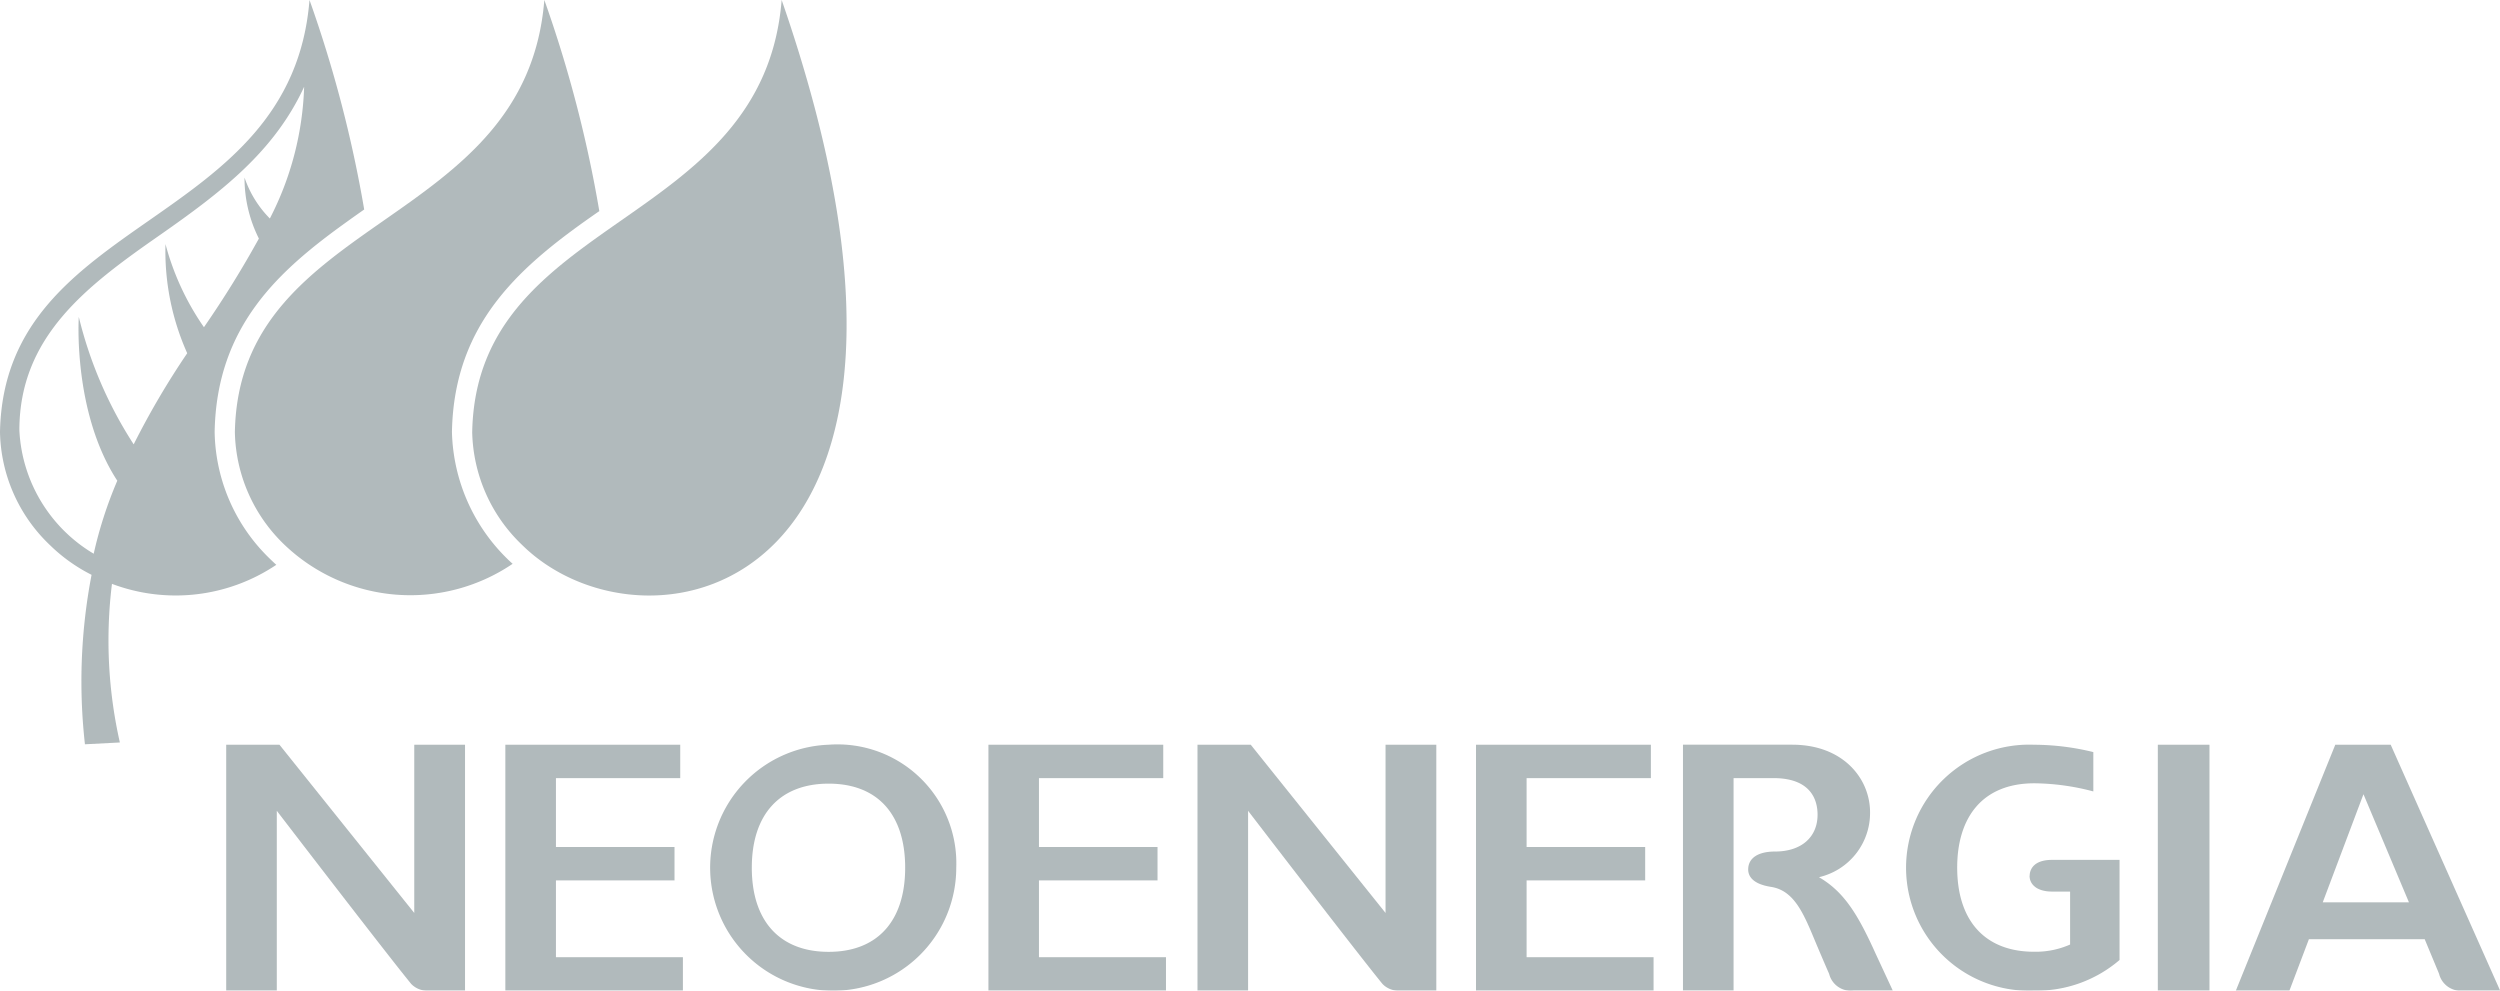 <svg xmlns="http://www.w3.org/2000/svg" xmlns:xlink="http://www.w3.org/1999/xlink" width="113.304" height="44.898" viewBox="0 0 113.304 44.898"><defs><clipPath id="clip-path"><rect id="Rectangle_5626" data-name="Rectangle 5626" width="113.304" height="44.898" fill="#909c9f"></rect></clipPath></defs><g id="Group_5801" data-name="Group 5801" opacity="0.7"><g id="Group_5800" data-name="Group 5800" transform="translate(0 0)" clip-path="url(#clip-path)"><path id="Path_23594" data-name="Path 23594" d="M265.59,86.127h-2.511l-4.507,11.146H261l.883-2.332h5.248l.651,1.567a1.014,1.014,0,0,0,1.093.765h1.675Zm-3.08,7.143,1.846-4.9,2.061,4.9Z" transform="translate(-157.24 -52.375)" fill="#909c9f"></path><path id="Path_23595" data-name="Path 23595" d="M60.737,92.277h5.374V90.761H60.737V87.642h5.633V86.128H58.444V97.273h8.047V95.757H60.737Z" transform="translate(-35.541 -52.375)" fill="#909c9f"></path><path id="Path_23596" data-name="Path 23596" d="M116.6,92.277h5.374V90.761H116.6V87.642h5.633V86.128H114.31V97.273h8.047V95.757H116.6Z" transform="translate(-69.513 -52.375)" fill="#909c9f"></path><rect id="Rectangle_5625" data-name="Rectangle 5625" width="2.341" height="11.146" transform="translate(97.796 33.752)" fill="#909c9f"></rect><path id="Path_23597" data-name="Path 23597" d="M226.027,92.067c0,.347.276.716,1.031.716h.806l0,2.4a3.871,3.871,0,0,1-1.63.327c-2.216,0-3.487-1.392-3.487-3.815,0-2.267,1.137-3.82,3.494-3.82a10.7,10.7,0,0,1,2.676.369V86.461a11.321,11.321,0,0,0-2.689-.333,5.577,5.577,0,1,0,.006,11.145,5.769,5.769,0,0,0,3.871-1.389V91.346h-3.054c-.946,0-1.019.552-1.019.721" transform="translate(-134.044 -52.375)" fill="#909c9f"></path><path id="Path_23598" data-name="Path 23598" d="M86.84,86.127A5.577,5.577,0,1,0,92.622,91.7a5.386,5.386,0,0,0-5.782-5.573m0,9.387c-2.213,0-3.484-1.392-3.484-3.813s1.271-3.81,3.484-3.81,3.467,1.388,3.467,3.81-1.26,3.813-3.467,3.813" transform="translate(-49.283 -52.375)" fill="#909c9f"></path><path id="Path_23599" data-name="Path 23599" d="M200.8,92.129a2.987,2.987,0,0,0,2.317-2.94c0-1.524-1.213-3.065-3.53-3.065h-4.949V97.27h2.293V87.638h1.807c1.739,0,2,1.037,2,1.655,0,1.029-.741,1.673-1.93,1.673-.772,0-1.214.3-1.214.812,0,.286.181.657,1.031.789,1.05.164,1.474,1.189,2.013,2.486,0,0,.463,1.1.623,1.452a1.013,1.013,0,0,0,1.1.765h1.787l-.79-1.7c-.79-1.75-1.418-2.78-2.554-3.44" transform="translate(-118.363 -52.373)" fill="#909c9f"></path><path id="Path_23600" data-name="Path 23600" d="M34.683,86.127v7.625l-6.11-7.625H26.16V97.273h2.293V89.122s4.893,6.38,6.089,7.844a1.008,1.008,0,0,0,.792.307h1.65V86.127Z" transform="translate(-15.908 -52.375)" fill="#909c9f"></path><path id="Path_23601" data-name="Path 23601" d="M173,92.277h5.374V90.761H173V87.642h5.633V86.128h-7.926V97.273h8.047V95.757H173Z" transform="translate(-103.812 -52.375)" fill="#909c9f"></path><path id="Path_23602" data-name="Path 23602" d="M147.012,86.127v7.625l-6.11-7.625h-2.413V97.273h2.293V89.122s4.893,6.38,6.089,7.844a1.008,1.008,0,0,0,.792.307h1.65V86.127Z" transform="translate(-84.217 -52.375)" fill="#909c9f"></path><path id="Path_23603" data-name="Path 23603" d="M37,19.58h0c.092-5.013,3.165-7.58,6.679-10.011A57.084,57.084,0,0,0,41.187,0C40.354,10.4,27.339,9.69,27.162,19.593a7.263,7.263,0,0,0,2.25,5.1,8.261,8.261,0,0,0,10.338.861A8.318,8.318,0,0,1,37,19.58" transform="translate(-16.517 -0.001)" fill="#909c9f"></path><path id="Path_23604" data-name="Path 23604" d="M68.634,0C67.8,10.395,54.791,9.69,54.609,19.592a7.267,7.267,0,0,0,2.256,5.1C62.514,30.273,78,27.014,68.634,0" transform="translate(-33.208 0)" fill="#909c9f"></path><path id="Path_23605" data-name="Path 23605" d="M14.027,0C13.194,10.4.179,9.69,0,19.592a7.252,7.252,0,0,0,2.25,5.1,7.581,7.581,0,0,0,1.9,1.36,25.559,25.559,0,0,0-.3,7.68l1.582-.082a20.971,20.971,0,0,1-.358-7.189,8.177,8.177,0,0,0,7.449-.863c-.093-.082-.183-.168-.272-.255a8.156,8.156,0,0,1-2.523-5.767c.086-4.825,2.944-7.34,6.02-9.544.251-.181.505-.36.758-.538A56.767,56.767,0,0,0,14.027,0m-1.8,9.9a4.856,4.856,0,0,1-1.145-1.854,6.106,6.106,0,0,0,.651,2.766A46.4,46.4,0,0,1,9.243,14.83,11.992,11.992,0,0,1,7.5,11.063a11.337,11.337,0,0,0,.985,4.946,36.535,36.535,0,0,0-2.426,4.13,18.743,18.743,0,0,1-2.488-5.777s-.282,4.321,1.745,7.425a18.829,18.829,0,0,0-1.069,3.309A6.9,6.9,0,0,1,.878,19.5c0-4.274,3.1-6.565,6.355-8.837l0,0c2.83-1.976,5.2-3.8,6.551-6.729A13.957,13.957,0,0,1,12.232,9.9" transform="translate(0 0)" fill="#909c9f"></path></g></g></svg>